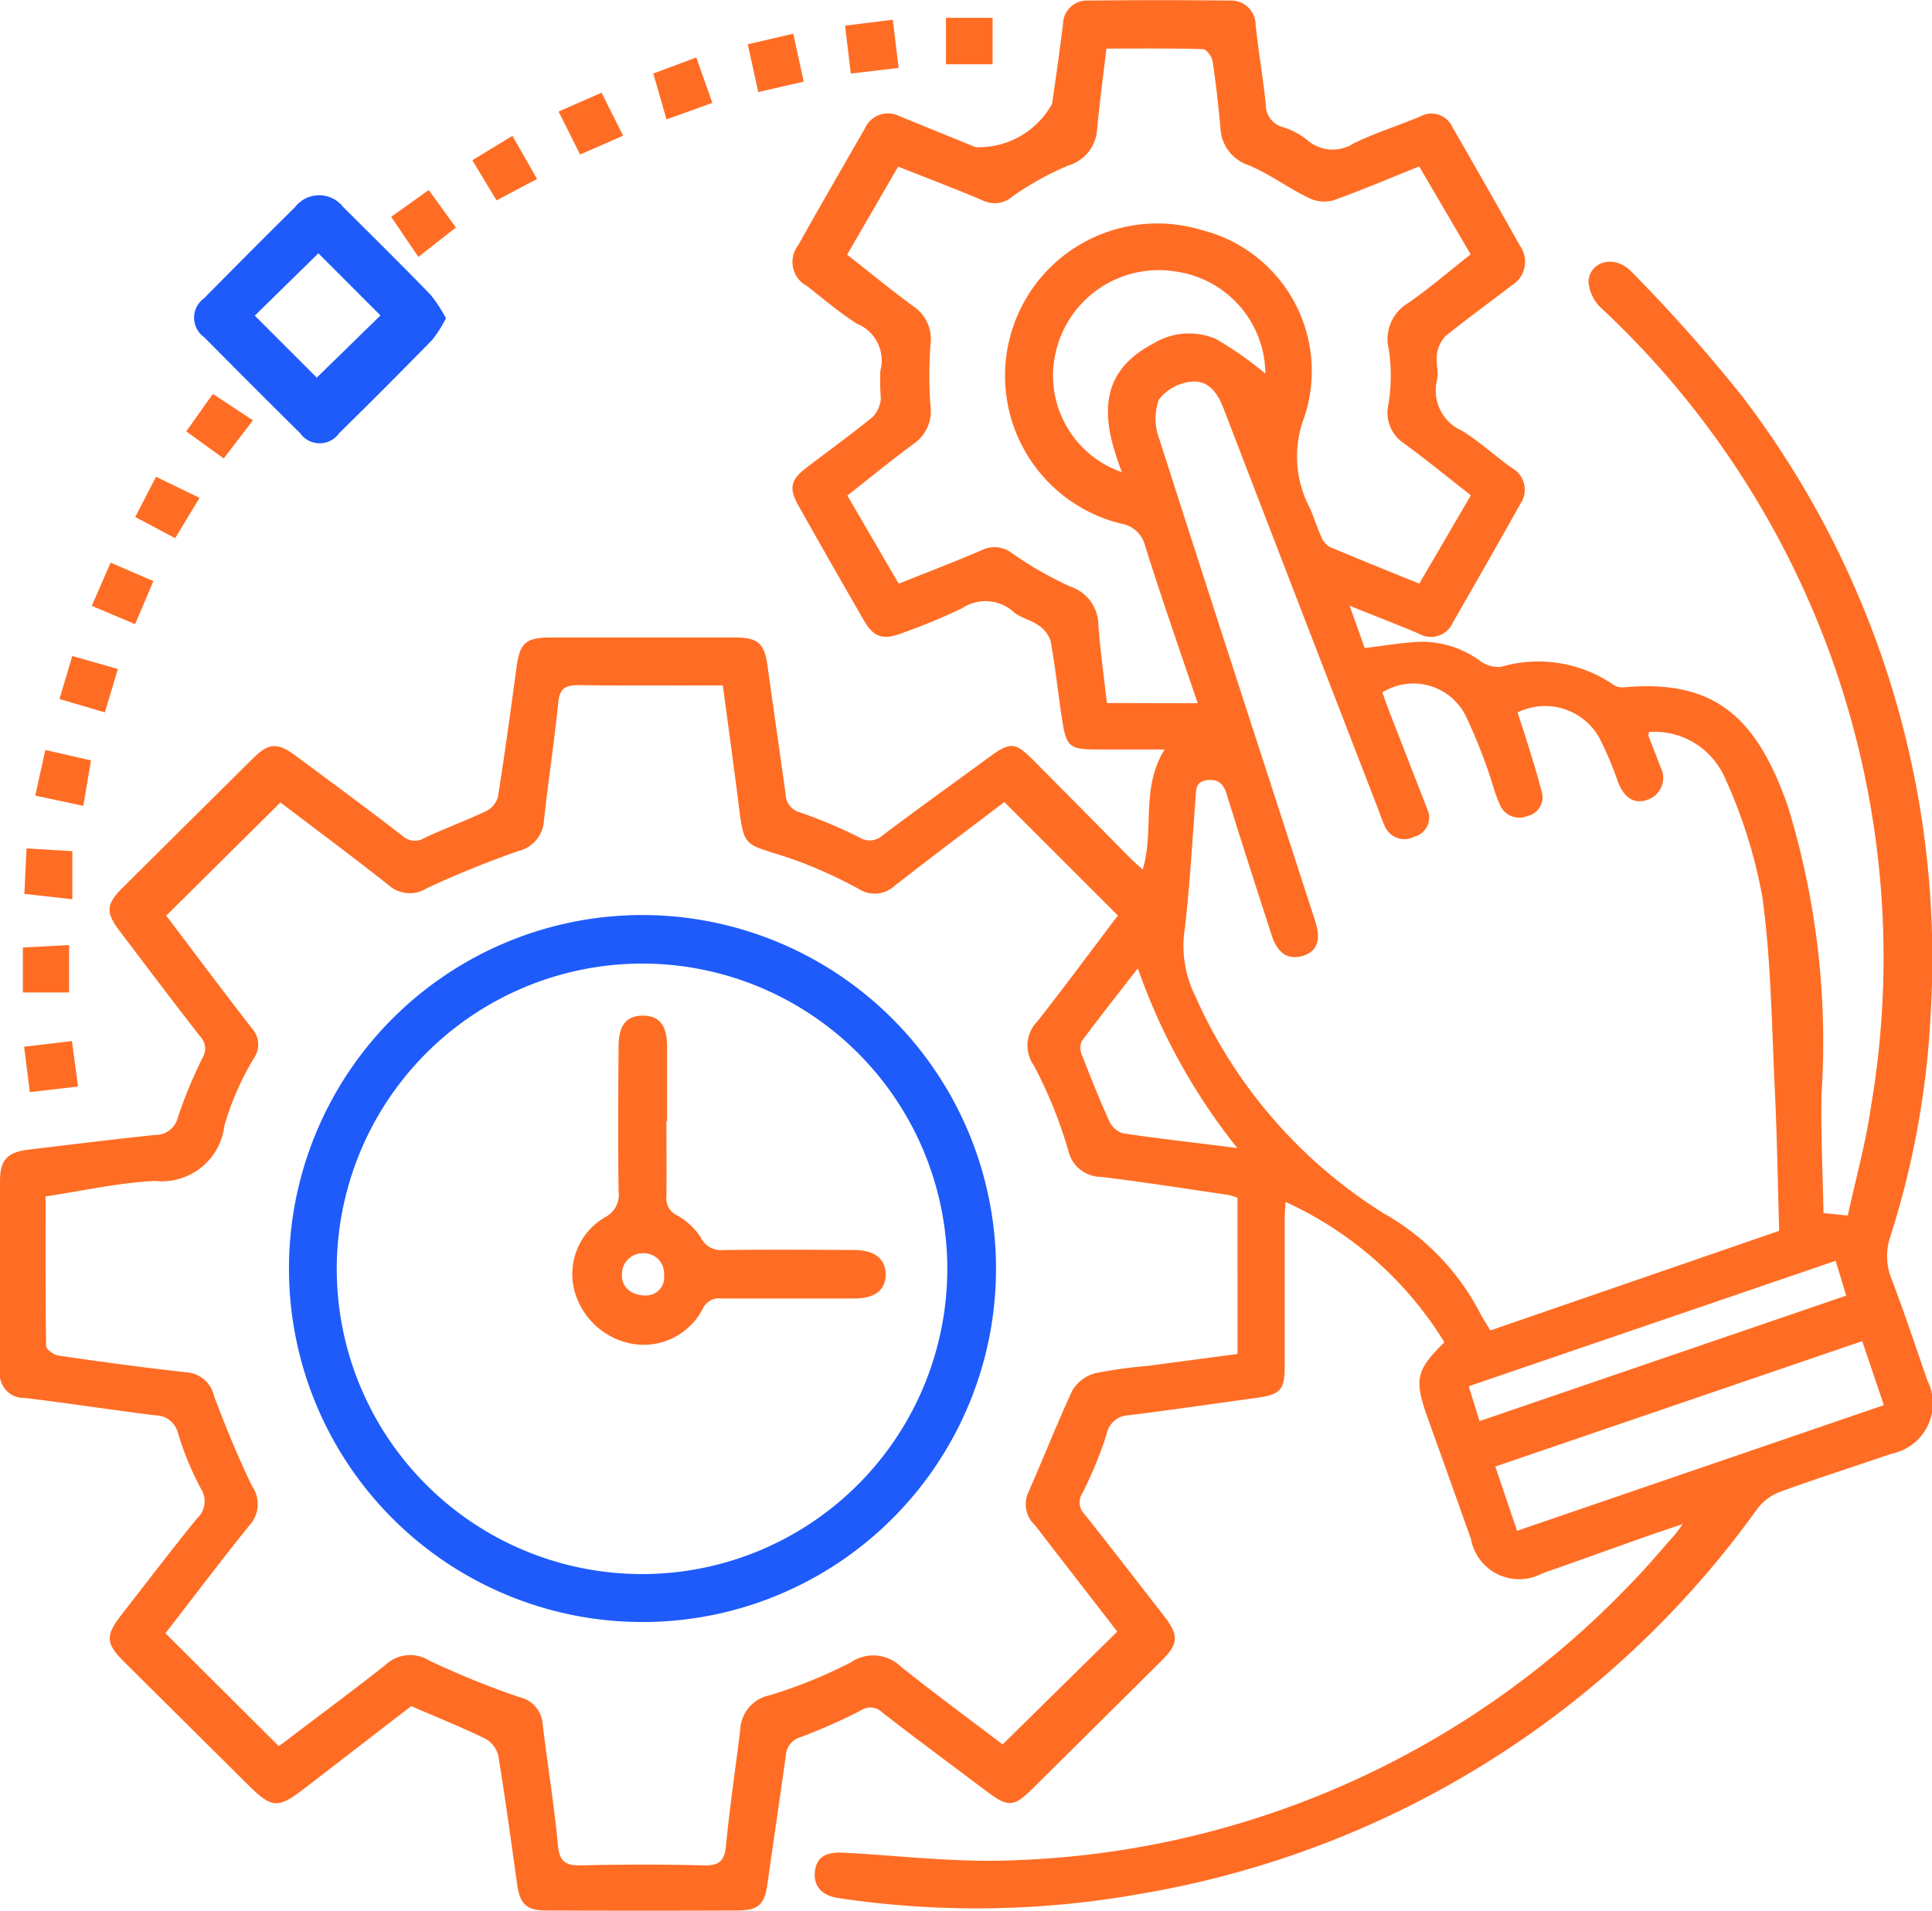 <svg id="Minimized_Downtime_icon_" data-name="Minimized Downtime icon " xmlns="http://www.w3.org/2000/svg" width="40.441" height="40" viewBox="0 0 40.441 40">
  <g id="Group_124539" data-name="Group 124539" transform="translate(0 0)">
    <path id="Path_179251" data-name="Path 179251" d="M23.918,18.206c.252-.821-.049-1.7.459-2.516H23.02c-.646,0-.7-.039-.794-.667-.082-.535-.138-1.075-.235-1.607a.621.621,0,0,0-.258-.328c-.155-.111-.365-.152-.51-.272a.88.88,0,0,0-1.085-.083,12.564,12.564,0,0,1-1.242.515c-.409.16-.608.1-.82-.272q-.687-1.191-1.361-2.388c-.208-.369-.166-.545.17-.8.461-.353.934-.694,1.383-1.061a.624.624,0,0,0,.17-.386,4.956,4.956,0,0,1-.011-.574.833.833,0,0,0-.488-.99c-.367-.233-.7-.518-1.044-.787a.569.569,0,0,1-.192-.848c.459-.821.931-1.634,1.4-2.452a.529.529,0,0,1,.737-.253c.528.214,1.055.43,1.582.644a1.755,1.755,0,0,0,1.6-.907c.081-.56.162-1.12.23-1.681a.5.5,0,0,1,.534-.481q1.476-.017,2.953,0a.51.51,0,0,1,.544.514c.061.55.152,1.1.213,1.647a.484.484,0,0,0,.345.485,1.512,1.512,0,0,1,.513.266.812.812,0,0,0,.992.071c.447-.214.923-.365,1.382-.556a.482.482,0,0,1,.677.226c.475.826.948,1.652,1.413,2.483a.574.574,0,0,1-.175.826c-.459.357-.933.694-1.383,1.061a.649.649,0,0,0-.181.383c-.027.176.037.367,0,.539a.918.918,0,0,0,.52,1.058c.369.228.693.528,1.048.781a.519.519,0,0,1,.176.754c-.464.831-.938,1.657-1.412,2.484a.5.5,0,0,1-.71.231c-.454-.19-.912-.368-1.45-.584l.316.885c.405-.048.774-.114,1.146-.131a2.069,2.069,0,0,1,1.292.417.634.634,0,0,0,.415.107,2.784,2.784,0,0,1,2.363.382.368.368,0,0,0,.239.044c1.865-.156,2.744.617,3.4,2.488a16.817,16.817,0,0,1,.707,6.027c-.018.826.026,1.654.041,2.494l.508.051c.166-.764.377-1.516.486-2.282A18.6,18.6,0,0,0,33.52,6.451a.838.838,0,0,1-.27-.575c.047-.426.567-.541.9-.188A33.1,33.1,0,0,1,36.48,8.311a19.39,19.39,0,0,1,3.932,12.93,18.185,18.185,0,0,1-.842,4.641,1.28,1.28,0,0,0,.027.9c.268.7.5,1.405.745,2.11A1.073,1.073,0,0,1,39.6,30.43c-.78.267-1.565.517-2.339.8a1.078,1.078,0,0,0-.474.351A19.963,19.963,0,0,1,23.9,39.64a19.5,19.5,0,0,1-6.35.094c-.347-.05-.523-.249-.493-.55s.227-.424.608-.4c1.175.062,2.354.208,3.525.159A18.713,18.713,0,0,0,34.137,33.15c.322-.327.616-.681.922-1.024.039-.044.071-.095.165-.222-.314.107-.546.183-.776.264-.72.255-1.438.515-2.158.766a1.026,1.026,0,0,1-1.5-.718q-.447-1.258-.9-2.517c-.294-.824-.254-1.012.344-1.6a7.587,7.587,0,0,0-3.326-2.938c-.007.146-.017.27-.017.394,0,1.012,0,2.023,0,3.035,0,.514-.085.6-.59.673-.89.121-1.779.253-2.67.363a.485.485,0,0,0-.467.4,8.6,8.6,0,0,1-.507,1.232.349.349,0,0,0,.047.443c.558.7,1.1,1.407,1.651,2.113.329.423.319.593-.051.961q-1.352,1.342-2.706,2.683c-.373.369-.5.375-.931.052-.736-.553-1.474-1.1-2.2-1.662a.35.35,0,0,0-.446-.043,11.536,11.536,0,0,1-1.261.559.426.426,0,0,0-.311.385c-.124.894-.258,1.786-.383,2.68-.061.437-.182.563-.636.565q-1.987.008-3.974,0c-.448,0-.574-.131-.635-.571-.125-.894-.245-1.788-.392-2.678a.563.563,0,0,0-.279-.352c-.489-.238-1-.441-1.542-.678L6.38,37.433c-.564.435-.686.428-1.193-.075q-1.3-1.29-2.6-2.581c-.371-.369-.381-.54-.053-.962.526-.677,1.047-1.359,1.587-2.025a.489.489,0,0,0,.08-.635,6.368,6.368,0,0,1-.469-1.132.491.491,0,0,0-.473-.394c-.916-.112-1.828-.256-2.744-.365A.5.5,0,0,1,0,28.7c0-1.325,0-2.649,0-3.974,0-.445.151-.607.6-.66.88-.106,1.76-.214,2.641-.307a.482.482,0,0,0,.485-.379,10.029,10.029,0,0,1,.511-1.232.369.369,0,0,0-.046-.451c-.573-.732-1.132-1.476-1.694-2.217-.283-.373-.275-.553.05-.876Q3.923,17.235,5.3,15.871c.324-.32.509-.332.887-.052.749.555,1.5,1.11,2.238,1.678a.378.378,0,0,0,.456.046c.427-.2.872-.364,1.3-.566a.477.477,0,0,0,.243-.3c.143-.9.267-1.809.389-2.715.067-.5.193-.616.707-.617q1.932,0,3.865,0c.486,0,.617.126.682.6.123.894.254,1.787.378,2.681a.4.4,0,0,0,.307.382,10.229,10.229,0,0,1,1.237.523.4.4,0,0,0,.489-.047c.736-.552,1.483-1.09,2.226-1.633.451-.33.546-.322.95.087q1,1.006,1.991,2.012c.082.083.171.159.273.252m-.517.964-2.378-2.377c-.752.573-1.528,1.152-2.29,1.75a.619.619,0,0,1-.762.067,9.827,9.827,0,0,0-1.322-.6c-1.2-.421-1.048-.121-1.243-1.6-.089-.677-.181-1.354-.276-2.058-1.028,0-2.023.01-3.017-.006-.291,0-.4.075-.428.372-.083.826-.211,1.647-.3,2.472a.694.694,0,0,1-.542.631c-.649.23-1.291.488-1.914.78a.662.662,0,0,1-.794-.068c-.76-.6-1.536-1.177-2.265-1.731l-2.39,2.37c.58.766,1.179,1.569,1.794,2.36a.5.5,0,0,1,.043.621,5.878,5.878,0,0,0-.62,1.417,1.318,1.318,0,0,1-1.455,1.155c-.758.037-1.509.209-2.288.325,0,1.064-.005,2.1.012,3.132,0,.07.163.185.262.2.889.129,1.779.252,2.672.349a.637.637,0,0,1,.581.5c.243.64.5,1.278.8,1.891a.655.655,0,0,1-.061.815c-.605.75-1.185,1.52-1.757,2.257l2.372,2.362c.078-.056.176-.124.27-.2.656-.5,1.318-.988,1.964-1.5a.756.756,0,0,1,.923-.087,17.665,17.665,0,0,0,1.882.763.62.62,0,0,1,.484.552c.1.848.241,1.693.32,2.543.033.352.164.434.495.426.85-.021,1.7-.022,2.552,0,.325.009.44-.087.471-.411.079-.814.2-1.623.3-2.436a.765.765,0,0,1,.6-.71,10.031,10.031,0,0,0,1.714-.693.832.832,0,0,1,1.05.092c.717.572,1.457,1.116,2.127,1.626l2.4-2.362c-.559-.723-1.144-1.477-1.727-2.232a.594.594,0,0,1-.145-.66c.316-.713.6-1.442.928-2.147a.791.791,0,0,1,.469-.366,9.32,9.32,0,0,1,1.116-.157l1.876-.25V25.074a1.254,1.254,0,0,0-.187-.059c-.889-.13-1.776-.271-2.668-.378a.707.707,0,0,1-.689-.558,9.483,9.483,0,0,0-.715-1.767.725.725,0,0,1,.073-.935c.582-.74,1.141-1.5,1.677-2.205m5.54-4.679c.05.139.092.263.139.385q.4,1.027.8,2.053a.415.415,0,0,1-.266.583.445.445,0,0,1-.618-.213,2.323,2.323,0,0,1-.106-.268q-.794-2.054-1.588-4.109-.845-2.19-1.687-4.38c-.121-.317-.32-.595-.674-.553a.971.971,0,0,0-.677.374,1.181,1.181,0,0,0,.007.818c1.077,3.369,2.175,6.732,3.265,10.1.126.39.043.626-.242.722-.314.1-.543-.035-.668-.424-.319-.984-.638-1.969-.943-2.957-.069-.225-.184-.321-.418-.291s-.221.2-.234.376c-.066.9-.119,1.8-.22,2.7a2.357,2.357,0,0,0,.213,1.438,10.254,10.254,0,0,0,3.95,4.556,5.071,5.071,0,0,1,2.014,2.088c.063.114.133.225.214.36l6.046-2.085c-.03-1.012-.044-1.971-.09-2.929-.066-1.356-.078-2.722-.263-4.064a10.466,10.466,0,0,0-.788-2.5,1.609,1.609,0,0,0-1.583-.95c-.006.041-.018.066-.011.084.081.214.168.425.246.64a.485.485,0,0,1-.252.69c-.283.107-.5-.024-.633-.367a7.1,7.1,0,0,0-.393-.929,1.3,1.3,0,0,0-1.709-.526c.073.226.15.453.22.682.1.322.2.643.283.969a.4.4,0,0,1-.285.513.444.444,0,0,1-.586-.225,3.653,3.653,0,0,1-.167-.475,11.449,11.449,0,0,0-.525-1.34,1.225,1.225,0,0,0-1.769-.545m-3.867.227c-.382-1.129-.758-2.206-1.1-3.293a.616.616,0,0,0-.5-.465,3.188,3.188,0,1,1,1.674-6.15A3.044,3.044,0,0,1,27.3,8.738a2.305,2.305,0,0,0,.116,1.893c.089.2.151.407.239.6a.42.42,0,0,0,.17.214c.621.264,1.247.513,1.884.772l1.079-1.848c-.479-.375-.928-.743-1.4-1.088a.767.767,0,0,1-.326-.811,3.772,3.772,0,0,0,.011-1.148.877.877,0,0,1,.411-.983c.45-.316.87-.675,1.3-1.015l-1.077-1.84c-.62.249-1.209.5-1.812.715a.753.753,0,0,1-.52-.065c-.421-.208-.806-.493-1.236-.675a.855.855,0,0,1-.592-.777c-.043-.467-.094-.934-.165-1.4-.015-.1-.131-.251-.2-.253-.665-.02-1.331-.012-2.022-.012-.069.583-.143,1.129-.194,1.678a.843.843,0,0,1-.6.768,6.152,6.152,0,0,0-1.17.648.569.569,0,0,1-.628.084C20,3.952,19.409,3.729,18.8,3.488L17.732,5.331c.477.374.924.744,1.393,1.085a.829.829,0,0,1,.351.811,8.9,8.9,0,0,0,0,1.261.828.828,0,0,1-.358.808c-.466.343-.913.711-1.381,1.078l1.075,1.845c.593-.238,1.169-.457,1.735-.7a.6.6,0,0,1,.64.063,7.474,7.474,0,0,0,1.225.7.854.854,0,0,1,.58.819c.042.536.116,1.07.178,1.616Zm6.681,17.326,7.682-2.632-.452-1.34L31.3,30.7l.454,1.341M23.484,9.885c-.409-1.066-.547-2.062.659-2.694a1.432,1.432,0,0,1,1.3-.1,7.345,7.345,0,0,1,1.044.73,2.177,2.177,0,0,0-1.872-2.136A2.211,2.211,0,0,0,22.1,7.37a2.138,2.138,0,0,0,1.387,2.515M30.97,29.749l7.675-2.627-.22-.729-7.681,2.626.226.73M25.9,24.034a12.775,12.775,0,0,1-2.083-3.763c-.415.534-.8,1.023-1.173,1.523a.351.351,0,0,0,0,.282c.182.469.368.937.576,1.395a.469.469,0,0,0,.283.253c.776.116,1.556.2,2.4.31" transform="translate(0 0)" fill="#ff6d24"/>
    <path id="Path_179252" data-name="Path 179252" d="M60.9,58.552a2.662,2.662,0,0,1-.285.454q-.966.989-1.953,1.958a.5.5,0,0,1-.819,0q-1.01-1-2.007-2.008a.5.5,0,0,1,0-.817q.945-.959,1.9-1.905a.639.639,0,0,1,1.013,0c.611.608,1.223,1.213,1.824,1.831a3.11,3.11,0,0,1,.32.486m-4-.049,1.3,1.3L59.526,58.5l-1.3-1.3L56.9,58.5" transform="translate(-51.562 -51.897)" fill="#1e5bfa"/>
    <path id="Path_179253" data-name="Path 179253" d="M242.324,6.745l-.12-1,1-.124.121,1.009-1.005.118" transform="translate(-224.515 -5.208)" fill="#ff6d24"/>
    <rect id="Rectangle_45368" data-name="Rectangle 45368" width="0.976" height="0.973" transform="translate(19.801 0.373)" fill="#ff6d24"/>
    <path id="Path_179254" data-name="Path 179254" d="M6.553,273.495l.967-.052v.993H6.553Z" transform="translate(-6.074 -253.66)" fill="#ff6d24"/>
    <path id="Path_179255" data-name="Path 179255" d="M215.254,9.612l.221,1.007-.952.218-.22-1,.952-.221" transform="translate(-198.651 -8.91)" fill="#ff6d24"/>
    <path id="Path_179256" data-name="Path 179256" d="M6.979,246.46l.045-.953.959.057v1.007l-1-.112" transform="translate(-6.469 -227.746)" fill="#ff6d24"/>
    <path id="Path_179257" data-name="Path 179257" d="M187.518,17.8l-.276-.959.9-.336.336.951-.956.344" transform="translate(-173.567 -15.302)" fill="#ff6d24"/>
    <path id="Path_179258" data-name="Path 179258" d="M11.111,218.177l-1.006-.215.211-.955.956.218-.161.953" transform="translate(-9.367 -201.307)" fill="#ff6d24"/>
    <path id="Path_179259" data-name="Path 179259" d="M54.162,115.4l-.782-.565.556-.785.84.553-.614.8" transform="translate(-49.481 -105.804)" fill="#ff6d24"/>
    <path id="Path_179260" data-name="Path 179260" d="M161.416,27.456l-.9.395-.451-.9.9-.394.452.9" transform="translate(-148.373 -24.616)" fill="#ff6d24"/>
    <path id="Path_179261" data-name="Path 179261" d="M26.657,162.777l.9.39-.383.9-.907-.384.393-.9" transform="translate(-24.346 -151.001)" fill="#ff6d24"/>
    <path id="Path_179262" data-name="Path 179262" d="M8.047,302.187l-1.01.117-.119-.951,1-.118.129.952" transform="translate(-6.413 -279.442)" fill="#ff6d24"/>
    <path id="Path_179263" data-name="Path 179263" d="M136.716,39.838l-.845.447-.507-.84.839-.511.514.9" transform="translate(-125.477 -36.09)" fill="#ff6d24"/>
    <path id="Path_179264" data-name="Path 179264" d="M113.463,55.247l-.786.615-.569-.84.787-.56.568.785" transform="translate(-103.92 -50.484)" fill="#ff6d24"/>
    <path id="Path_179265" data-name="Path 179265" d="M17.994,191.056l-.951-.28.268-.9.955.271-.272.906" transform="translate(-15.798 -176.143)" fill="#ff6d24"/>
    <path id="Path_179266" data-name="Path 179266" d="M39.593,139.3l-.835-.443.435-.843.911.442-.51.844" transform="translate(-35.927 -128.034)" fill="#ff6d24"/>
    <path id="Path_179267" data-name="Path 179267" d="M97.629,274.737a7.4,7.4,0,1,1-7.407-7.389,7.41,7.41,0,0,1,7.407,7.389m-13.8.009a6.39,6.39,0,1,0,6.4-6.382,6.4,6.4,0,0,0-6.4,6.382" transform="translate(-76.78 -248.193)" fill="#1e5bfa"/>
    <path id="Path_179268" data-name="Path 179268" d="M165.878,296.552c0,.522.006,1.045,0,1.567a.389.389,0,0,0,.216.4,1.4,1.4,0,0,1,.5.463.478.478,0,0,0,.488.267c.911-.012,1.822-.007,2.732,0,.424,0,.656.19.653.515s-.228.5-.662.5c-.923,0-1.846,0-2.769,0a.376.376,0,0,0-.4.219,1.391,1.391,0,0,1-1.5.724,1.534,1.534,0,0,1-1.2-1.177,1.376,1.376,0,0,1,.655-1.467.526.526,0,0,0,.285-.549c-.013-1.008-.007-2.016,0-3.024,0-.445.163-.647.507-.648s.507.2.509.646c0,.522,0,1.044,0,1.567m-.444,3.645a.378.378,0,0,0,.38-.429.425.425,0,0,0-.448-.455.436.436,0,0,0-.434.442c-.015.256.19.445.5.442" transform="translate(-151.928 -273.081)" fill="#ff6d24"/>
  </g>
</svg>
